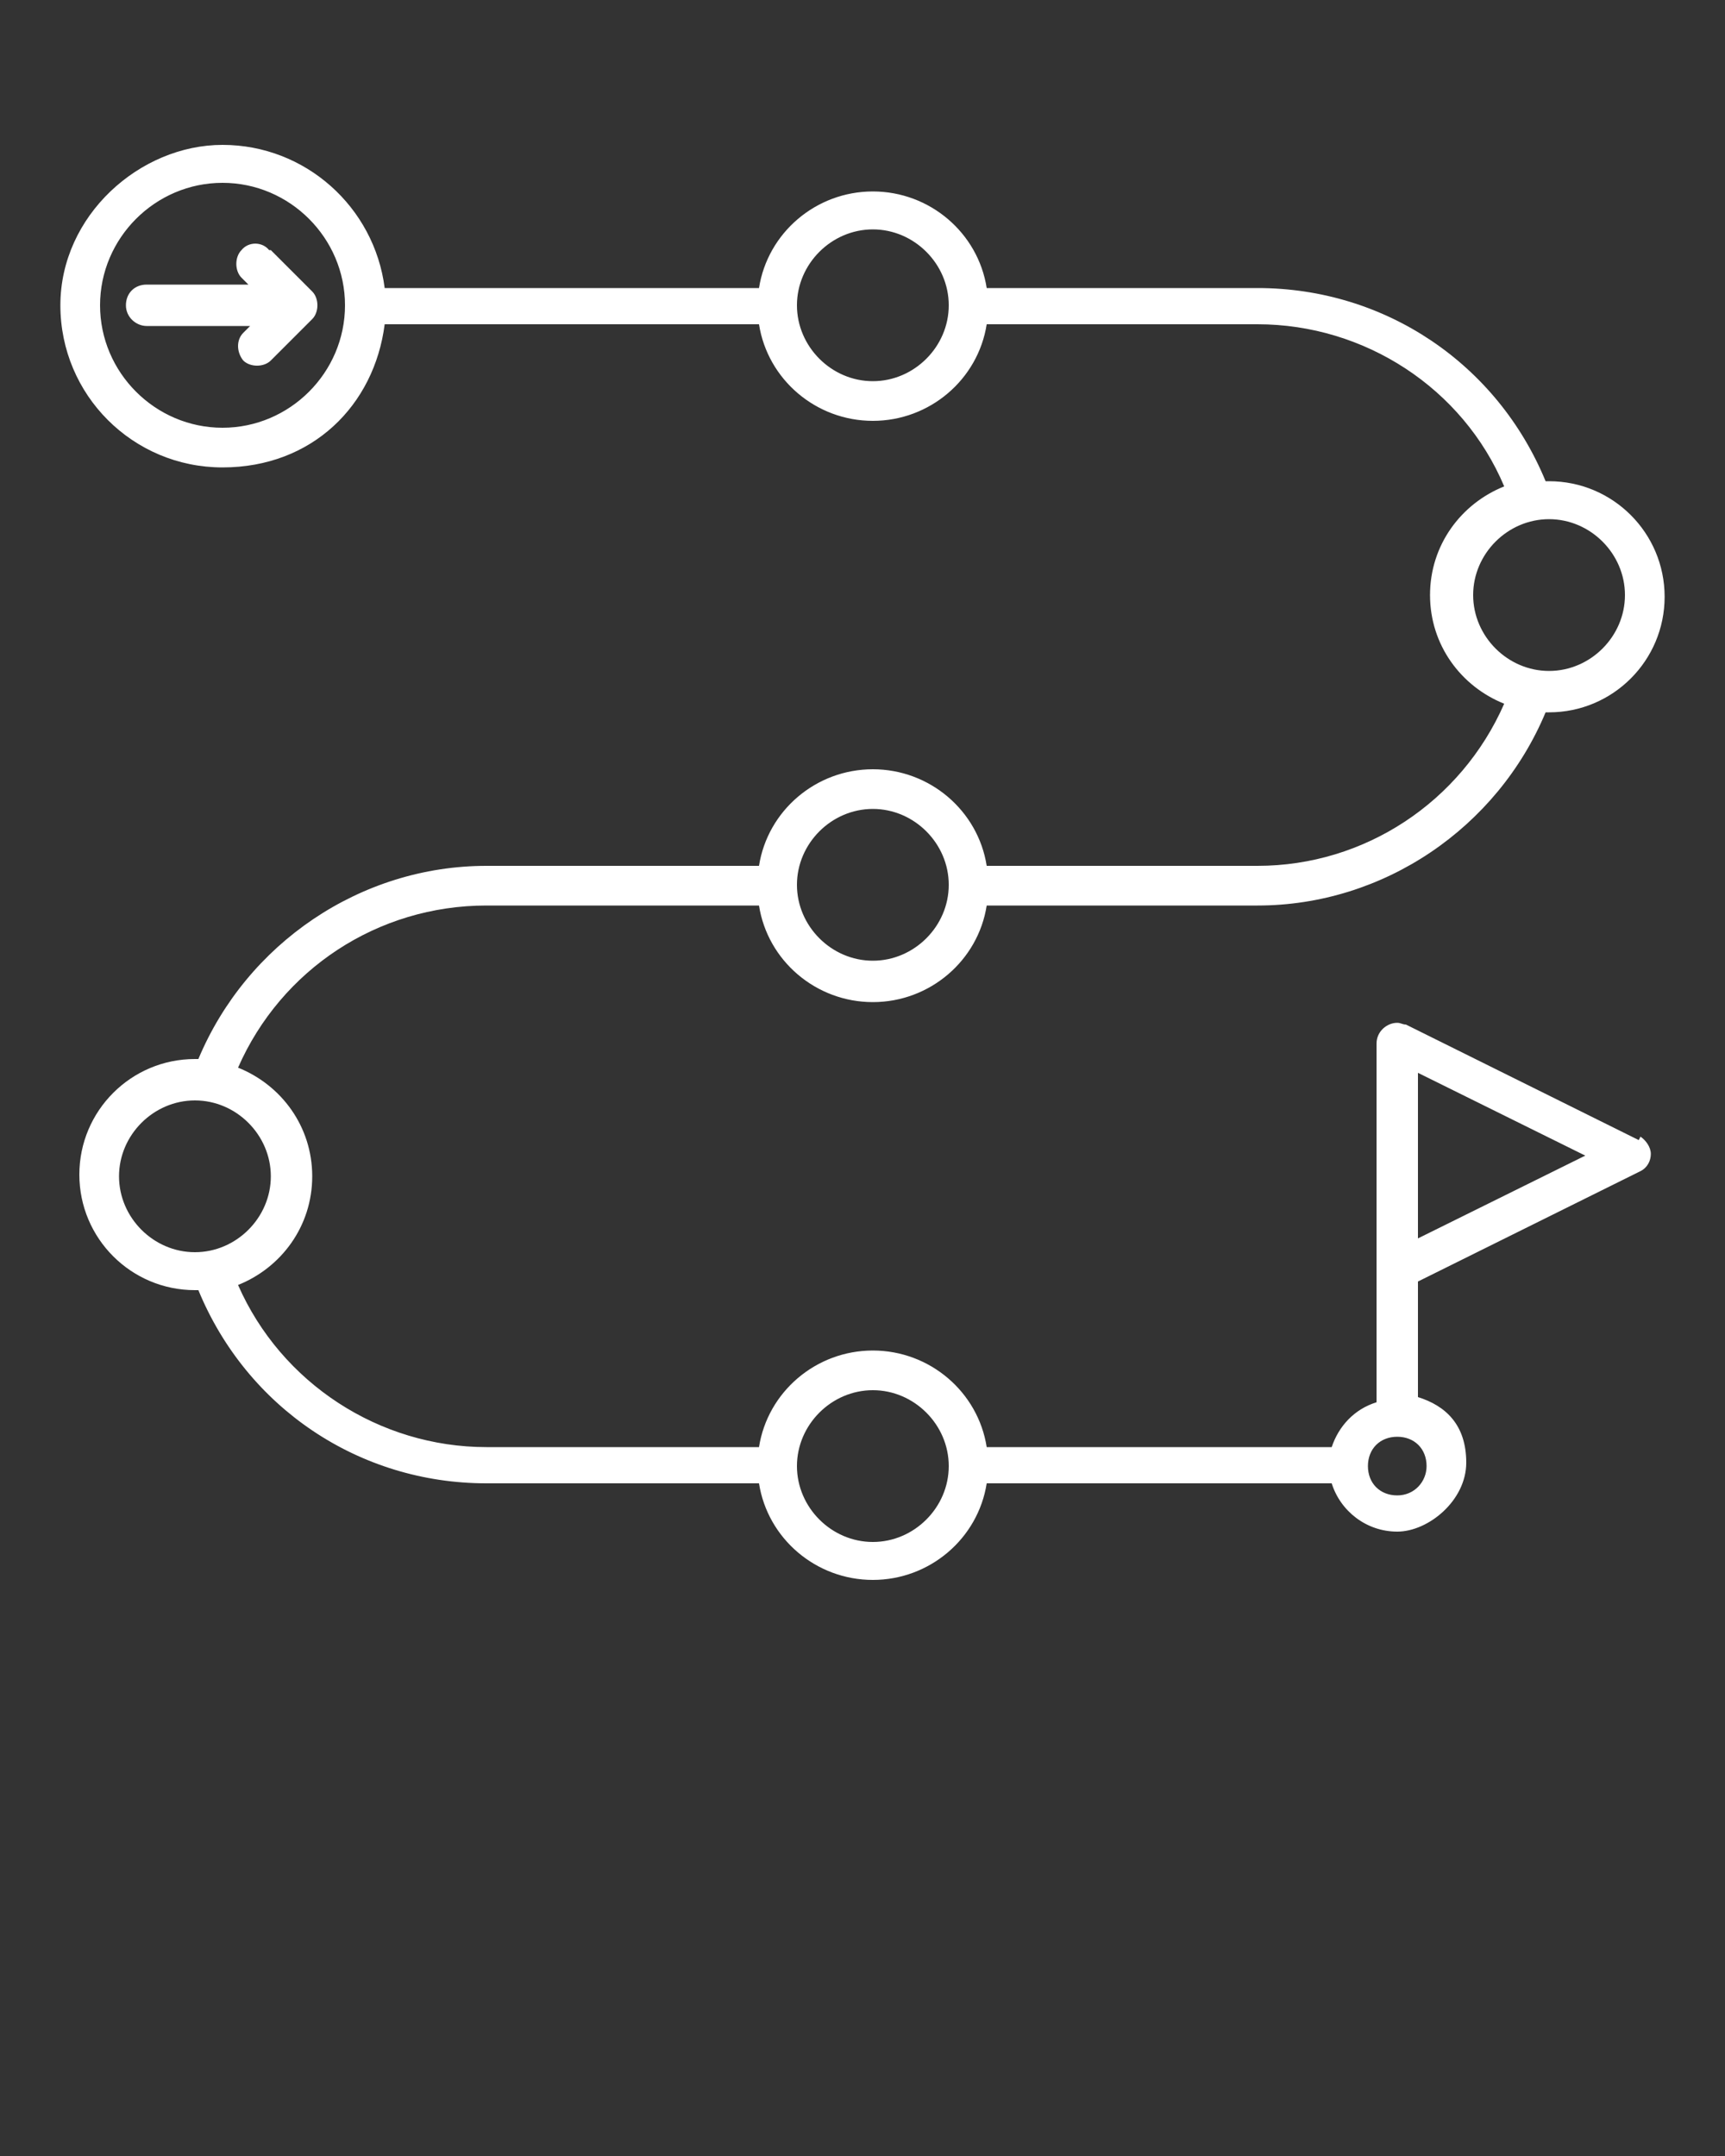 <?xml version="1.0" encoding="UTF-8"?>
<svg id="Layer_1" data-name="Layer 1" xmlns="http://www.w3.org/2000/svg" version="1.1" viewBox="0 0 100 125">
  <rect x="0" y="0" width="100" height="125" fill="#333333" stroke="none"/>
  <defs>
    <style>
      .cls-1 {
        fill: #fff;
        stroke-width: 0px;
      }
    </style>
  </defs>
  <path class="cls-1" d="M95,66.1l-13.5-6.7h0c-.2,0-.3-.1-.5-.1-.6,0-1.2.5-1.2,1.2v20.8c-1.3.4-2.2,1.4-2.6,2.6h-20c-.5-3.2-3.3-5.6-6.6-5.6s-6.1,2.4-6.6,5.6h-15.8c-6.2,0-11.9-3.7-14.4-9.4,2.5-1,4.3-3.4,4.3-6.3s-1.8-5.3-4.3-6.3c2.5-5.7,8.1-9.4,14.4-9.4h15.8c.5,3.2,3.3,5.6,6.6,5.6s6.1-2.4,6.6-5.6h15.7c7.3,0,13.9-4.5,16.7-11.2h.2c3.7,0,6.7-3,6.7-6.7s-3-6.7-6.7-6.7h-.2c-2.8-6.8-9.3-11.2-16.7-11.2h-15.7c-.5-3.2-3.3-5.6-6.6-5.6s-6.1,2.4-6.6,5.6h-21.7c-.6-4.7-4.6-8.3-9.4-8.3S3.5,12.5,3.5,17.7s4.2,9.4,9.4,9.4,8.8-3.6,9.4-8.3h21.7c.5,3.2,3.3,5.6,6.6,5.6s6.1-2.4,6.6-5.6h15.7c6.2,0,11.9,3.7,14.3,9.4-2.5,1-4.3,3.4-4.3,6.3s1.8,5.3,4.3,6.3c-2.5,5.7-8.1,9.4-14.3,9.4h-15.7c-.5-3.2-3.3-5.6-6.6-5.6s-6.1,2.4-6.6,5.6h-15.8c-7.3,0-13.9,4.5-16.7,11.2h-.2c-3.7,0-6.7,3-6.7,6.7s3,6.7,6.7,6.7h.2c2.8,6.8,9.3,11.2,16.7,11.2h15.8c.5,3.2,3.3,5.6,6.6,5.6s6.1-2.4,6.6-5.6h20c.5,1.6,2,2.8,3.8,2.8s4-1.8,4-4-1.2-3.3-2.8-3.8v-6.7l12.9-6.4c.4-.2.6-.6.6-1s-.3-.8-.6-1ZM12.9,24.8c-3.9,0-7.1-3.2-7.1-7.1s3.2-7.1,7.1-7.1,7.1,3.2,7.1,7.1-3.2,7.1-7.1,7.1ZM50.6,22.1c-2.4,0-4.4-2-4.4-4.4s2-4.4,4.4-4.4,4.4,2,4.4,4.4-2,4.4-4.4,4.4ZM85.4,34.5c0-2.4,2-4.4,4.4-4.4s4.4,2,4.4,4.4-2,4.4-4.4,4.4c-2.4,0-4.4-2-4.4-4.4ZM50.6,46.9c2.4,0,4.4,2,4.4,4.4s-2,4.4-4.4,4.4-4.4-2-4.4-4.4c0-2.4,2-4.4,4.4-4.4ZM6.9,68.2c0-2.4,2-4.4,4.4-4.4s4.4,2,4.4,4.4-2,4.4-4.4,4.4-4.4-2-4.4-4.4ZM50.6,89.4c-2.4,0-4.4-2-4.4-4.4s2-4.4,4.4-4.4,4.4,2,4.4,4.4-2,4.4-4.4,4.4ZM82.7,85c0,.9-.7,1.7-1.7,1.7s-1.7-.7-1.7-1.7.7-1.7,1.7-1.7,1.7.7,1.7,1.7ZM82.2,71.9v-9.7l9.7,4.8-9.7,4.8ZM15.7,14.5l2.4,2.4c.2.2.3.5.3.8s-.1.6-.3.8l-2.4,2.4c-.2.2-.5.3-.8.3s-.6-.1-.8-.3c-.4-.5-.4-1.2,0-1.6l.4-.4h-6c-.6,0-1.2-.5-1.2-1.2s.5-1.2,1.2-1.2h5.9l-.4-.4c-.4-.4-.4-1.2,0-1.6.4-.5,1.2-.5,1.6,0Z"/>
</svg>
